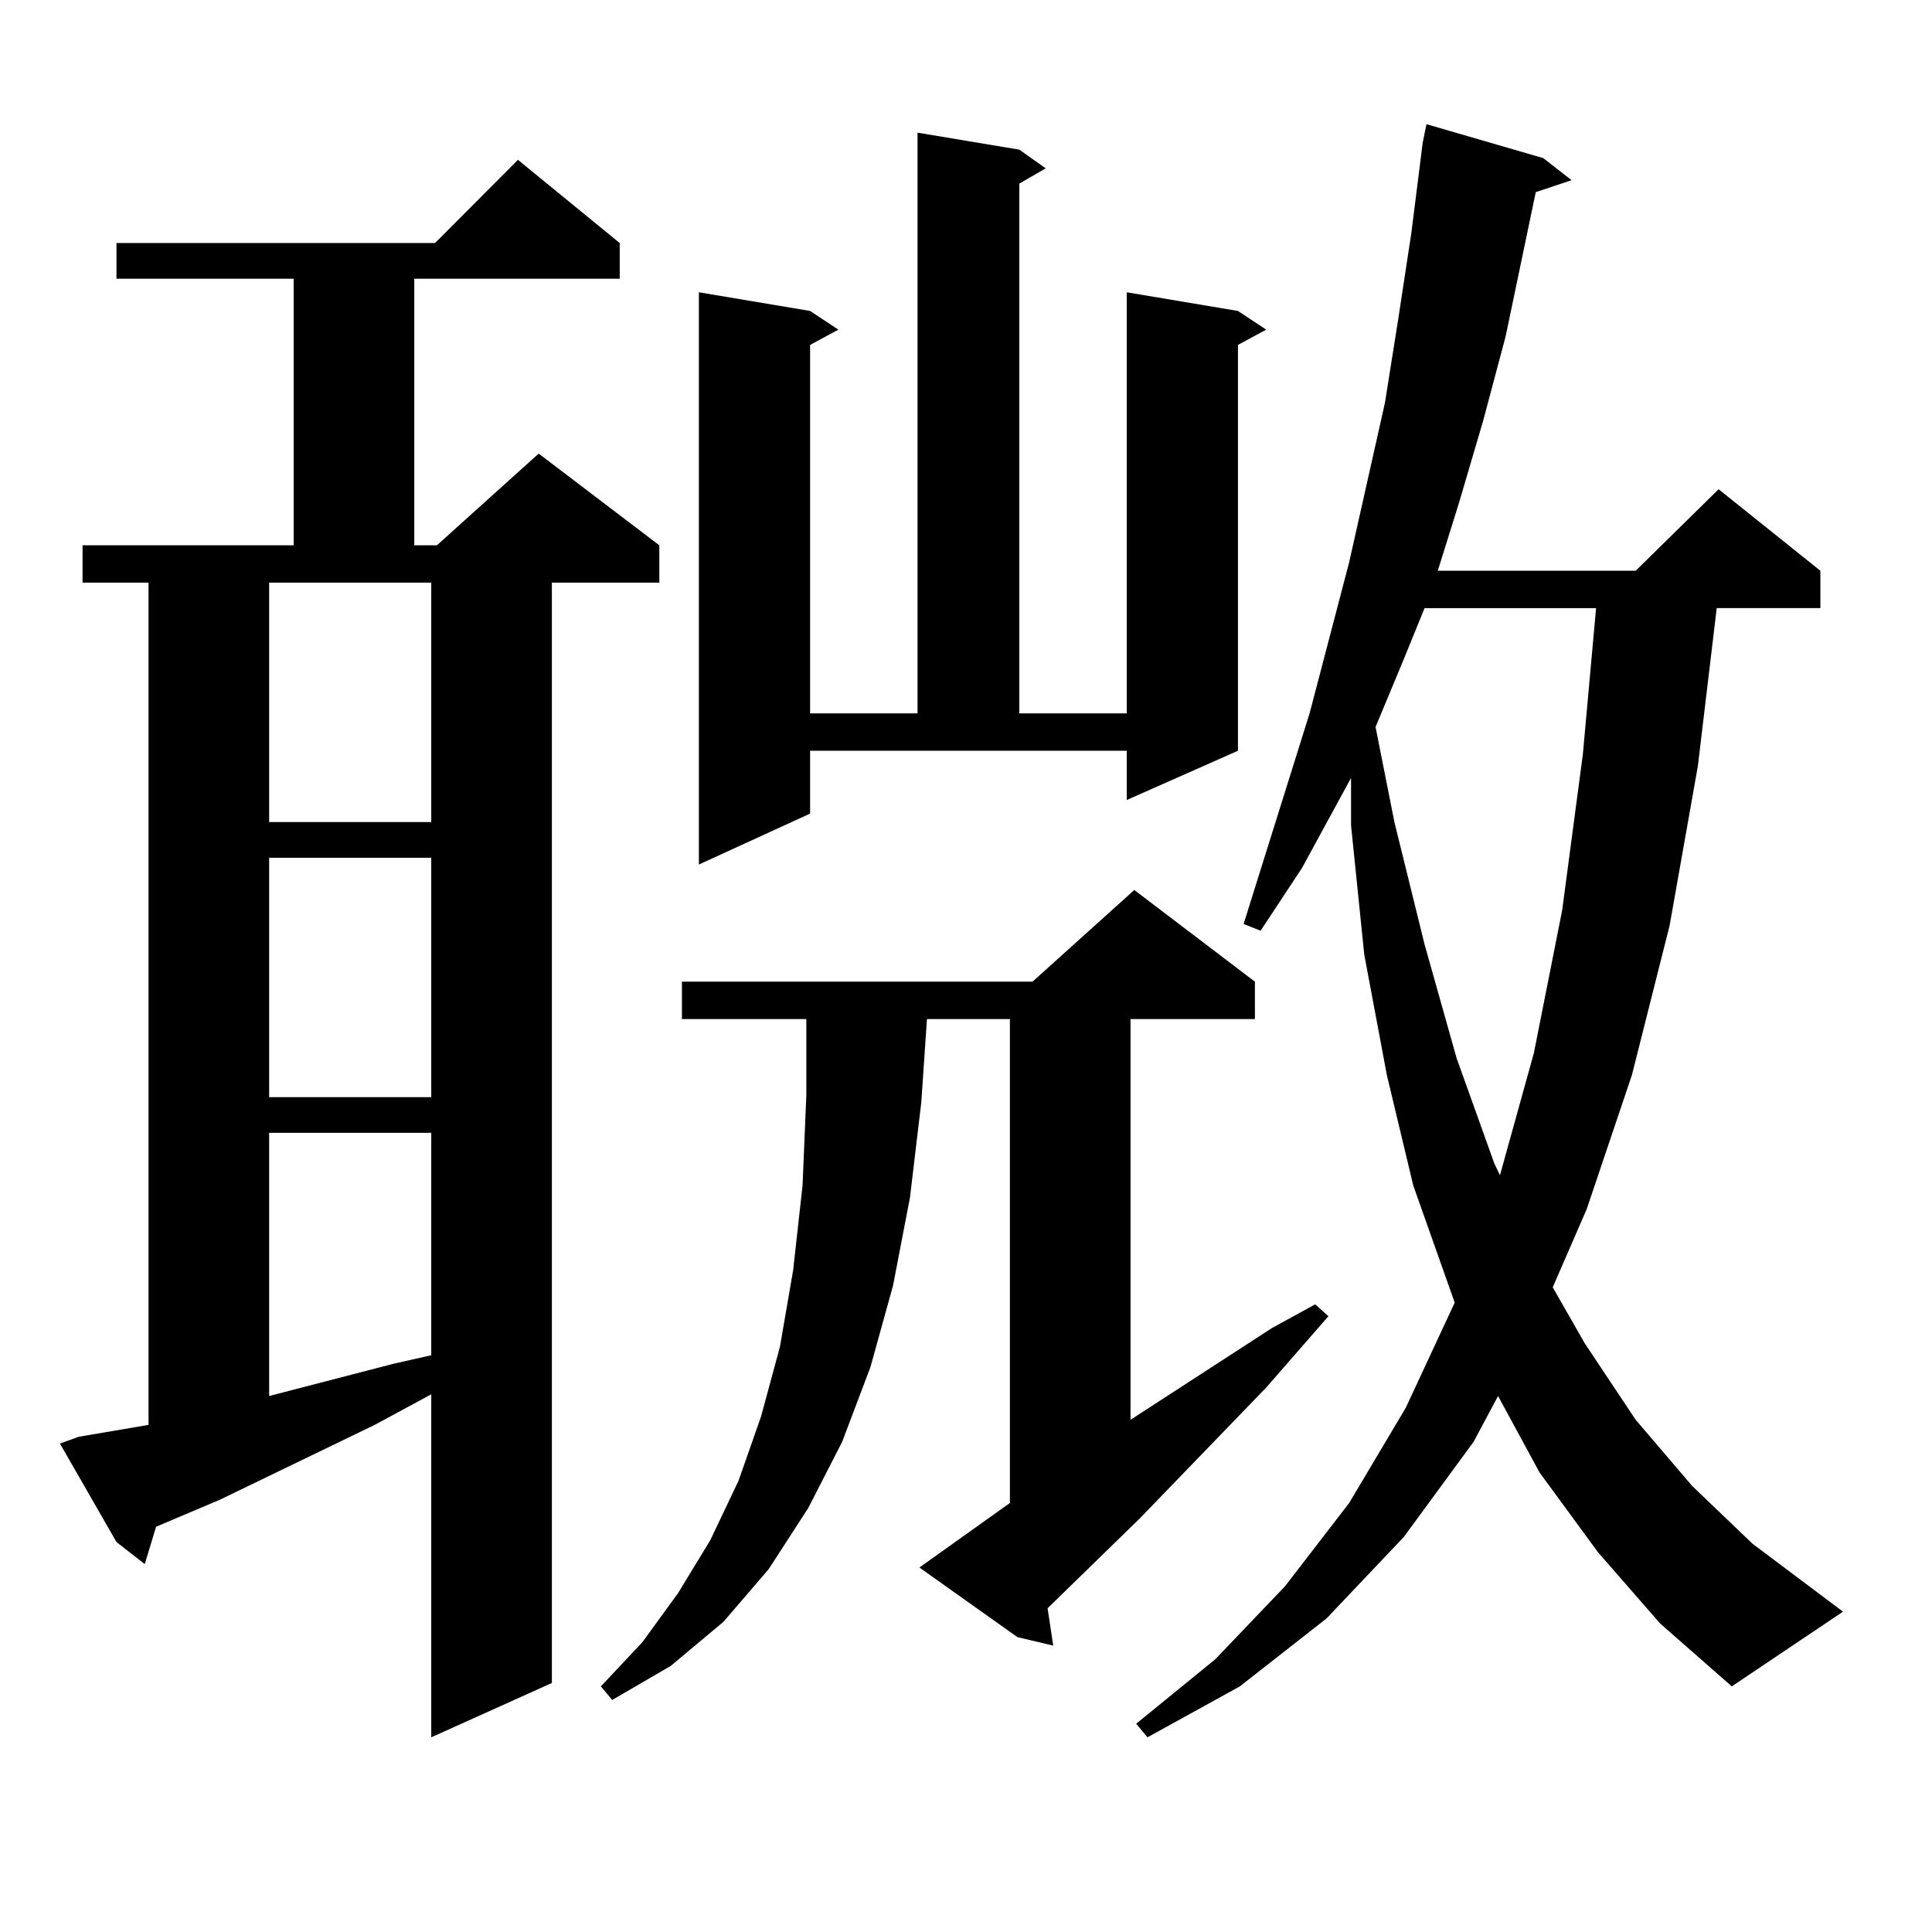 <?xml version="1.0" encoding="utf-8"?>
<!-- Generator: Adobe Illustrator 16.0.0, SVG Export Plug-In . SVG Version: 6.00 Build 0)  -->
<!DOCTYPE svg PUBLIC "-//W3C//DTD SVG 1.1//EN" "http://www.w3.org/Graphics/SVG/1.1/DTD/svg11.dtd">
<svg version="1.1" id="图层_1" xmlns="http://www.w3.org/2000/svg" xmlns:xlink="http://www.w3.org/1999/xlink" x="0px" y="0px"
	 width="1000px" height="1000px" viewBox="0 0 1000 1000" enable-background="new 0 0 1000 1000" xml:space="preserve">
<path d="M40.779,743.668l36.097-6.152V301.578H42.73v-19.336h109.266V144.254H60.291v-18.457h164.874l42.926-43.066l52.682,43.066
	v18.457H214.434v137.988h11.707l52.682-47.461l62.438,47.461v19.336h-55.608v569.531l-62.438,28.125V721.695l-29.268,15.82
	l-79.998,38.672l-33.17,14.063l-5.854,19.336L60.291,798.16l-29.268-50.977L40.779,743.668z M139.313,301.578v123.926h83.9V301.578
	H139.313z M139.313,443.961v123.926h83.9V443.961H139.313z M139.313,586.344v136.23l64.389-16.699l19.512-4.395V586.344H139.313z
	 M522.719,777.945V527.457h-42.926l-2.927,43.066l-5.854,49.219l-8.78,45.703l-11.707,42.188l-14.634,38.672l-17.561,34.277
	l-20.487,31.641l-23.414,27.246l-27.316,22.852l-30.243,17.578l-5.854-7.031l21.463-22.852l18.536-25.488l16.585-27.246
	l14.634-30.762l11.707-33.398l9.756-36.035l6.829-39.551l4.878-43.945l1.951-46.582v-39.551h-64.389v-19.336h181.459l52.682-47.461
	l62.438,47.461v19.336h-64.389v207.422l73.169-47.461l22.438-12.305l6.829,6.152l-32.194,36.914l-65.364,67.676l-47.804,46.582
	l2.927,19.336l-18.536-4.395l-50.73-36.035L522.719,777.945z M419.307,421.109l-57.56,26.367V151.285l57.56,9.668l14.634,9.668
	l-14.634,7.91v190.723h55.608V68.668l52.682,8.789l13.658,9.668l-13.658,7.91v274.219h55.608V151.285l57.56,9.668l14.634,9.668
	l-14.634,7.91V388.59l-57.56,25.488V388.59H419.307V421.109z M827.102,803.434l-30.243-41.309l-21.463-39.551l-12.683,23.73
	l-36.097,49.219l-39.999,42.188l-44.877,35.156l-47.804,26.367l-5.854-7.031l40.975-33.398l36.097-37.793l33.17-43.066
	l29.268-49.219l25.365-54.492l-21.463-60.645l-13.658-57.129l-11.707-62.402l-6.829-66.797v-24.609l-25.365,46.582l-21.463,32.52
	l-8.78-3.516l34.146-108.984l20.487-78.223l18.536-82.617l6.829-43.066l6.829-44.824l5.854-46.582l1.951-9.668l60.486,17.578
	l14.634,11.426l-18.536,6.152l-15.609,74.707l-11.707,43.945l-12.683,43.066l-10.731,34.277h102.437l42.926-42.188l52.682,42.188
	v19.336h-53.657l-9.756,81.738l-14.634,82.617l-19.512,77.344l-23.414,69.434l-17.561,40.43l16.585,29.004l26.341,39.551
	l29.268,34.277l31.219,29.883l46.828,35.156l-57.56,38.672l-37.072-32.52L827.102,803.434z M737.348,314.762l-10.731,26.367
	l-14.634,35.156l9.756,49.219l15.609,63.281l16.585,58.887l19.512,54.492l2.927,6.152l17.561-63.281l14.634-73.828l10.731-80.859
	l6.829-75.586H737.348z"/>
</svg>
